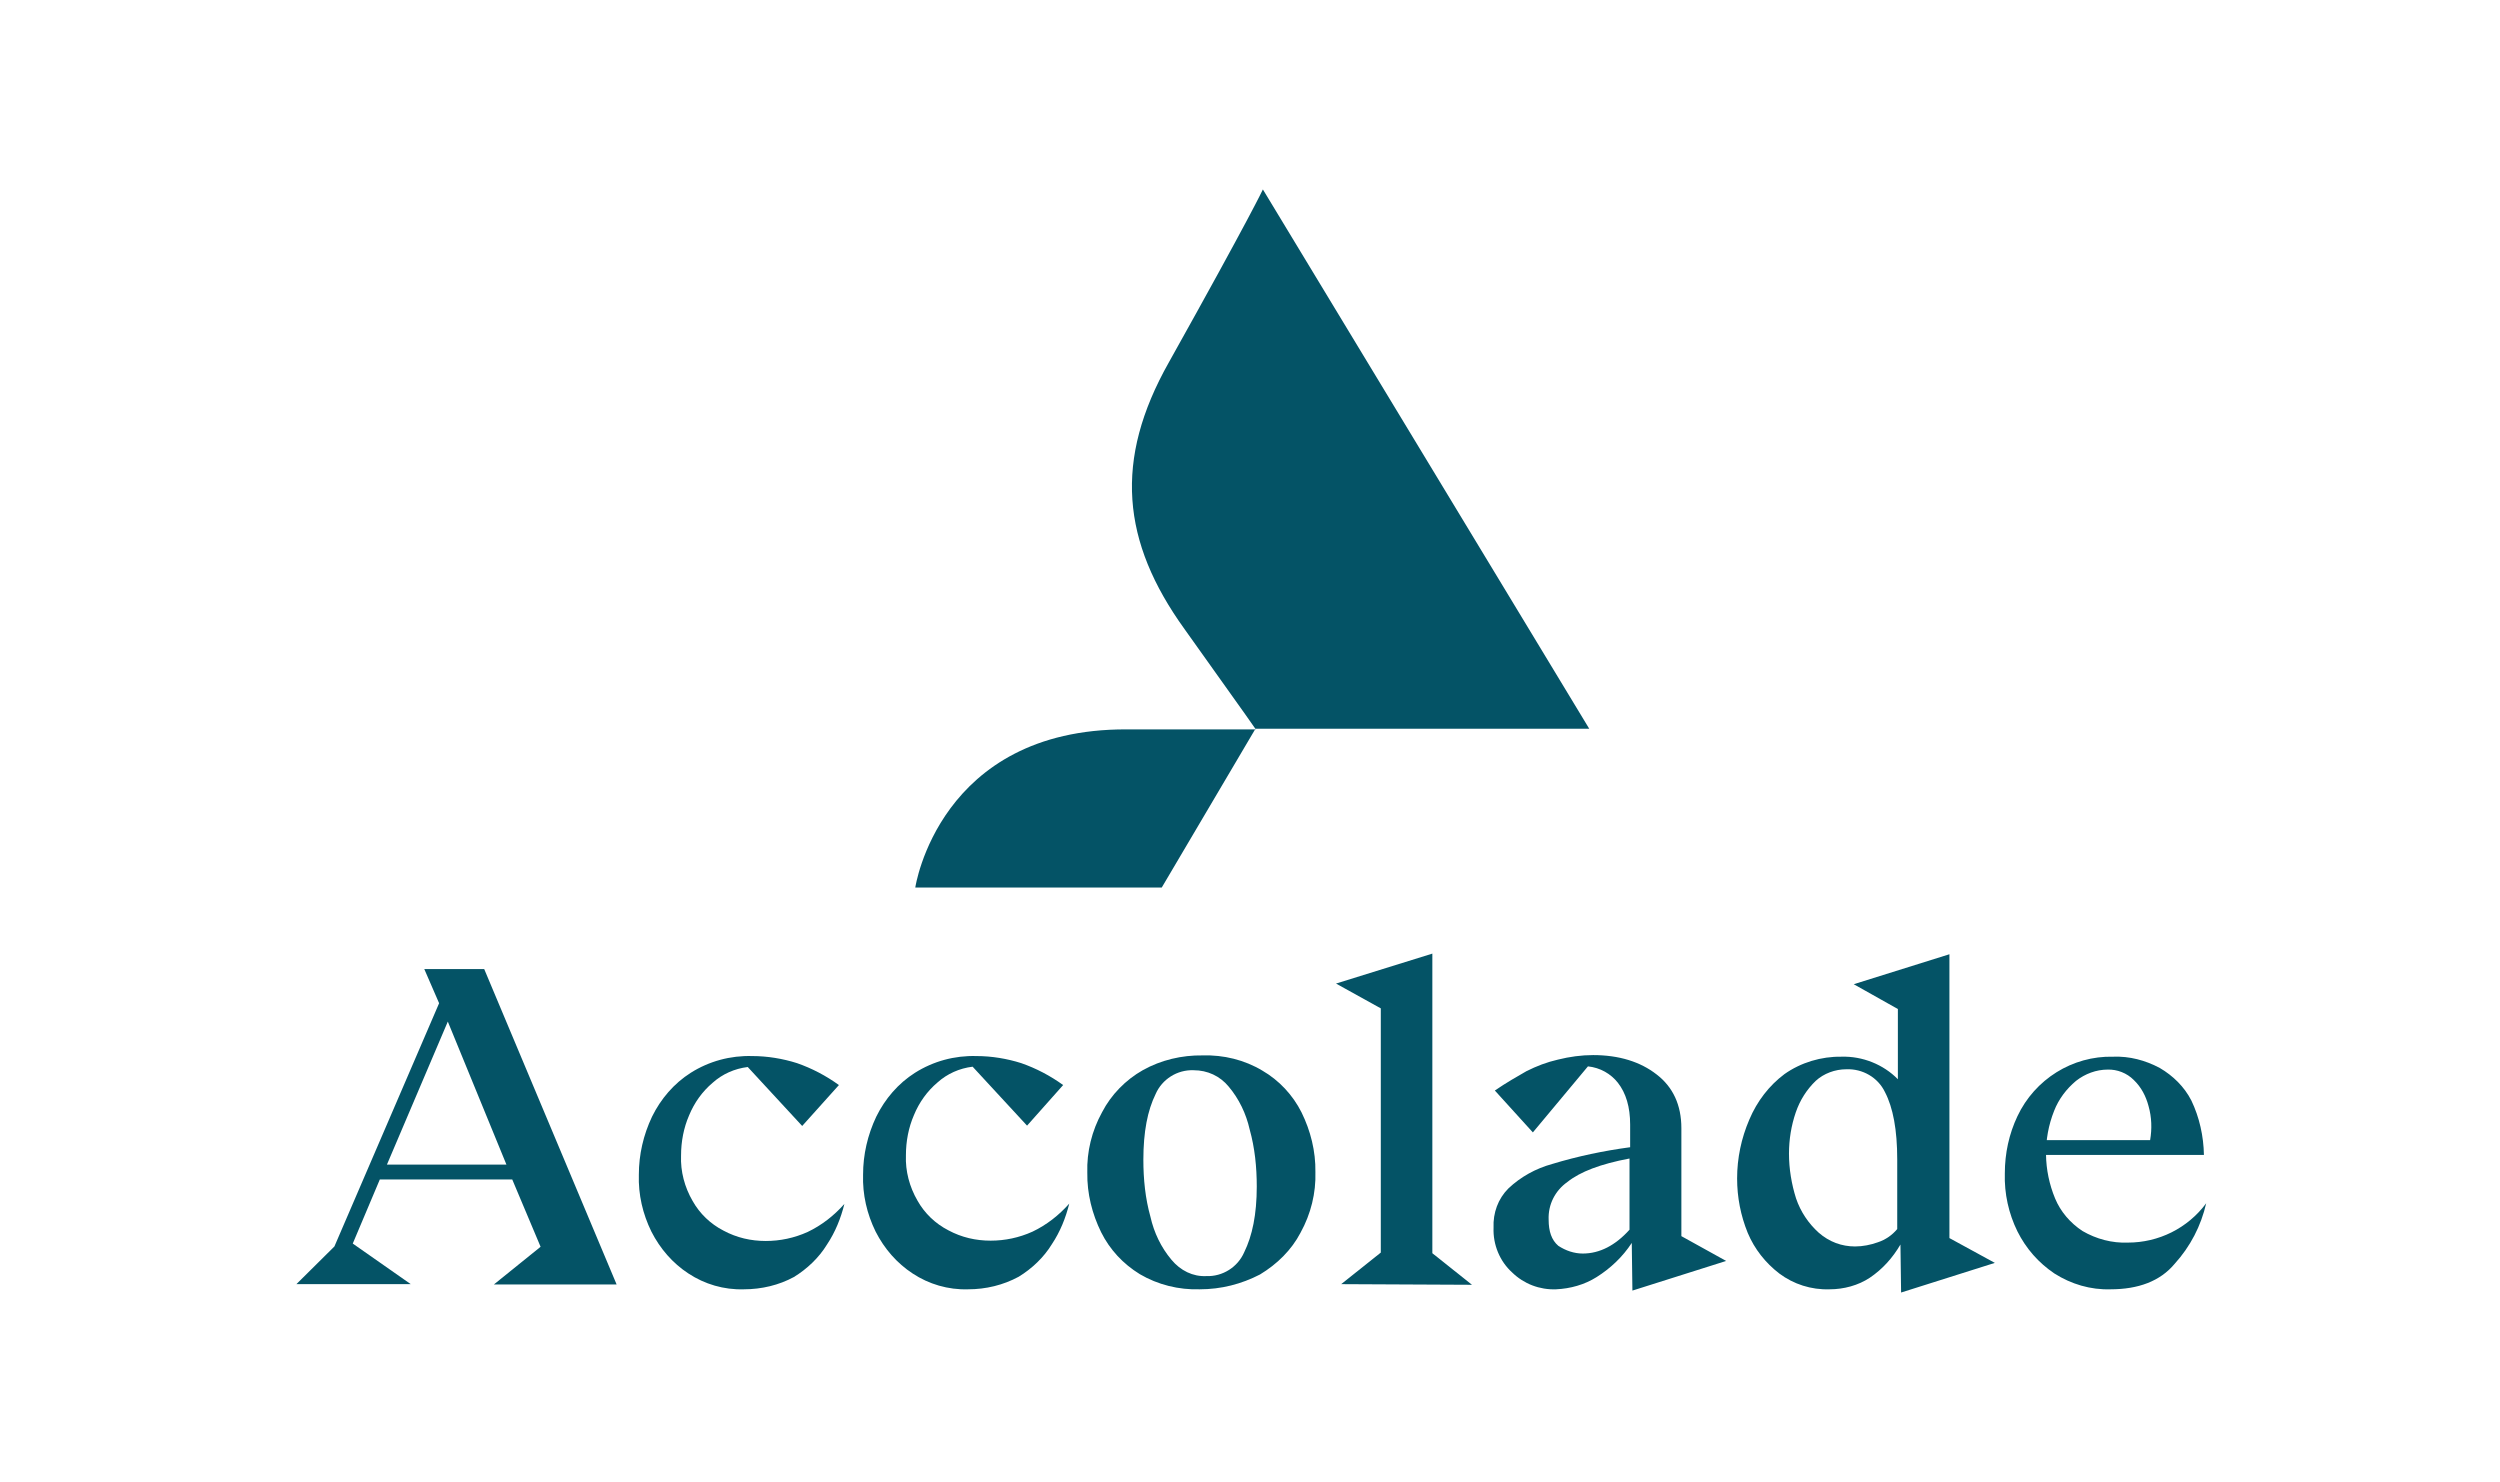 <svg xmlns="http://www.w3.org/2000/svg" xmlns:xlink="http://www.w3.org/1999/xlink" id="Layer_1" x="0px" y="0px" viewBox="0 0 776 460" style="enable-background:new 0 0 776 460;" xml:space="preserve"><style type="text/css">	.st0{fill:#045366;}</style><path class="st0" d="M392,58.8c0,0-3.5,7.7-29.2,53.7c-17.1,30.3-14.7,55.6,4.9,82.8c21,29.4,22.1,31.1,22.1,31.1h-40.1 c-58.3-0.2-65.6,49.1-65.6,49.1h76.5l29.1-49.3h103.6L392,58.8z"></path><path class="st0" d="M92,398.6l11.8-11.7l32.5-75.5l-4.6-10.6h18.6l41.1,97.9h-38.1l14.5-11.7l-8.8-20.9h-41.1l-8.4,19.9l18,12.6 L92,398.6L92,398.6z M120.1,361.5h37.1l-18.2-44.4L120.1,361.5z"></path><path class="st0" d="M230.9,400.2c-6.2,0.2-12.2-1.6-17.2-4.9c-4.9-3.2-8.8-7.7-11.5-13c-2.7-5.5-4.1-11.5-3.9-17.7 c0-6.2,1.4-12.3,4.1-18c2.7-5.5,6.8-10.3,12-13.6c5.7-3.6,12.3-5.4,19.1-5.2c4.7,0,9.5,0.8,13.9,2.2c4.6,1.6,9,3.9,13,6.8L249,349.5 l-16.9-18.3c-4.1,0.5-7.9,2.2-10.9,4.9c-3.2,2.7-5.7,6.2-7.3,10.1c-1.7,3.9-2.5,8.2-2.5,12.5c-0.2,4.9,1.1,9.8,3.6,14.1 c2.2,3.9,5.5,7.1,9.6,9.2c4.1,2.2,8.5,3.2,13.1,3.2c4.4,0,8.8-0.9,13-2.8c4.4-2.1,8.2-5.1,11.4-8.7c-1.1,4.4-2.8,8.7-5.4,12.6 c-2.5,4.1-6.2,7.6-10.3,10.1C241.8,398.9,236.4,400.2,230.9,400.2z"></path><path class="st0" d="M300.5,400.2c-6.2,0.2-12.2-1.6-17.2-4.9c-4.9-3.2-8.8-7.7-11.5-13c-2.7-5.5-4.1-11.5-3.9-17.7 c0-6.2,1.4-12.3,4.1-18c2.7-5.5,6.8-10.3,12-13.6c5.7-3.6,12.3-5.4,19.1-5.2c4.7,0,9.5,0.8,13.9,2.2c4.6,1.6,9,3.9,13,6.8 l-11.2,12.6l-16.9-18.3c-4.1,0.5-7.9,2.2-10.9,4.9c-3.2,2.7-5.7,6.2-7.3,10.1c-1.7,3.9-2.5,8.2-2.5,12.5c-0.2,4.9,1.1,9.8,3.6,14.1 c2.2,3.9,5.5,7.1,9.6,9.2c4.1,2.2,8.5,3.2,13.1,3.2c4.4,0,8.8-0.9,13-2.8c4.4-2.1,8.2-5.1,11.4-8.7c-1.1,4.4-2.8,8.7-5.4,12.6 c-2.5,4.1-6.2,7.6-10.3,10.1C311.4,398.9,306,400.2,300.5,400.2z"></path><path class="st0" d="M372.4,400.2c-6.5,0.2-13-1.4-18.6-4.7c-5.2-3.2-9.3-7.6-12-13c-2.8-5.7-4.4-12-4.3-18.5 c-0.2-6.5,1.4-13,4.6-18.8c2.8-5.4,7.3-10,12.6-13c5.7-3.2,12.2-4.7,18.6-4.6c6.5-0.2,13,1.4,18.5,4.7c5.2,3,9.5,7.6,12.2,13 c2.8,5.7,4.4,12,4.3,18.5c0.2,6.5-1.4,13-4.6,18.8c-2.8,5.4-7.3,9.8-12.6,13C385.3,398.6,379,400.2,372.4,400.2z M374.4,396.1 c5.1,0.2,9.8-2.8,11.8-7.4c2.5-5.1,3.9-11.7,3.9-20.4c0-6-0.6-12-2.2-17.7c-1.1-4.9-3.3-9.5-6.5-13.3c-2.7-3.3-6.6-5.1-10.9-5.1 c-5.1-0.2-9.8,2.8-11.8,7.4c-2.5,5.1-3.8,11.7-3.8,20.4c0,6,0.6,12,2.2,17.7c1.1,4.9,3.3,9.5,6.5,13.3 C366.4,394.4,370.3,396.3,374.4,396.1L374.4,396.1z"></path><path class="st0" d="M416.3,398.6l12.3-9.8V313l-13.9-7.7l29.9-9.3v93l12.3,9.8L416.3,398.6L416.3,398.6z"></path><path class="st0" d="M506.5,385.8c-2.8,4.3-6.6,7.9-10.9,10.6c-3.8,2.4-8.2,3.6-12.6,3.8c-5.1,0.2-10-1.7-13.6-5.2 c-3.9-3.5-6-8.7-5.8-13.9c-0.2-4.6,1.4-9,4.6-12.2c3.8-3.6,8.5-6.2,13.6-7.6c7.9-2.4,16-4.1,24.2-5.2v-7c0-5.5-1.3-9.8-3.8-13 c-2.2-2.8-5.5-4.7-9.3-5.1l-17.1,20.5l-11.8-13c3.5-2.4,7-4.4,9.8-6c3.2-1.6,6.3-2.8,9.8-3.6c3.6-0.9,7.3-1.4,10.9-1.4 c8.1,0,14.7,2.1,19.7,6c5.1,3.9,7.7,9.5,7.7,16.7v33.5l13.9,7.7l-29.1,9.2L506.5,385.8L506.5,385.8z M491.3,389.1 c5.2,0,10.1-2.5,14.5-7.4v-22.1c-9,1.7-15.3,4.1-19.3,7.3c-3.8,2.7-6,7-5.8,11.7c0,3.6,0.9,6.3,3,8.1 C486,388.2,488.6,389.1,491.3,389.1L491.3,389.1z"></path><path class="st0" d="M589.9,386.3c-2.4,4.1-5.5,7.6-9.5,10.3c-3.6,2.4-8.1,3.6-12.5,3.6c-5.7,0.2-11.2-1.6-15.6-4.9 c-4.3-3.3-7.7-7.6-9.8-12.6c-2.2-5.4-3.3-11.1-3.3-16.9c0-6.3,1.3-12.5,3.8-18.3c2.4-5.7,6.2-10.6,10.9-14.1 c5.1-3.6,11.4-5.5,17.7-5.4c6.5-0.2,13,2.4,17.5,7v-21.8l-13.7-7.7l29.7-9.3v88.1l14.1,7.7l-29.1,9.2L589.9,386.3L589.9,386.3z  M575.8,386.9c2.4,0,4.9-0.5,7.1-1.3c2.4-0.8,4.4-2.2,6-4.1v-21.6c0-9.2-1.3-16.1-3.8-20.9c-2.2-4.6-7-7.3-12-7.1 c-3.5,0-7,1.3-9.5,3.6c-2.8,2.7-4.9,6-6.2,9.8c-1.4,4.1-2.1,8.4-2.1,12.8c0,4.7,0.8,9.5,2.2,13.9c1.4,4.1,3.8,7.7,7,10.6 C567.8,385.5,571.7,386.9,575.8,386.9z"></path><path class="st0" d="M655.1,400.2c-6.2,0.2-12.2-1.6-17.4-4.9c-4.9-3.3-8.8-7.7-11.5-13.1c-2.7-5.5-4.1-11.7-3.9-18 c0-6.2,1.3-12.2,3.9-17.7c5.4-11.5,17.1-18.8,29.7-18.5c5.1-0.2,10,1.1,14.5,3.5c4.1,2.4,7.6,5.8,9.8,10.1 c2.5,5.2,3.8,11.1,3.9,16.9h-54v-4.6h37.3c0.6-3.5,0.5-7.1-0.5-10.6c-0.8-3-2.2-5.8-4.6-8.1c-2.1-2.1-5.1-3.3-8.1-3.2 c-3.5,0-7,1.3-9.8,3.5c-3,2.5-5.4,5.7-6.8,9.3c-3.5,8.8-3.3,18.5,0.3,27.2c1.7,4.1,4.7,7.6,8.5,10.1c4.3,2.5,9.2,3.8,14.1,3.6 c9.5,0,18.5-4.4,24.3-12.2c-1.6,7-4.9,13.4-9.8,18.8C670.5,397.7,663.7,400.2,655.1,400.2z"></path></svg>